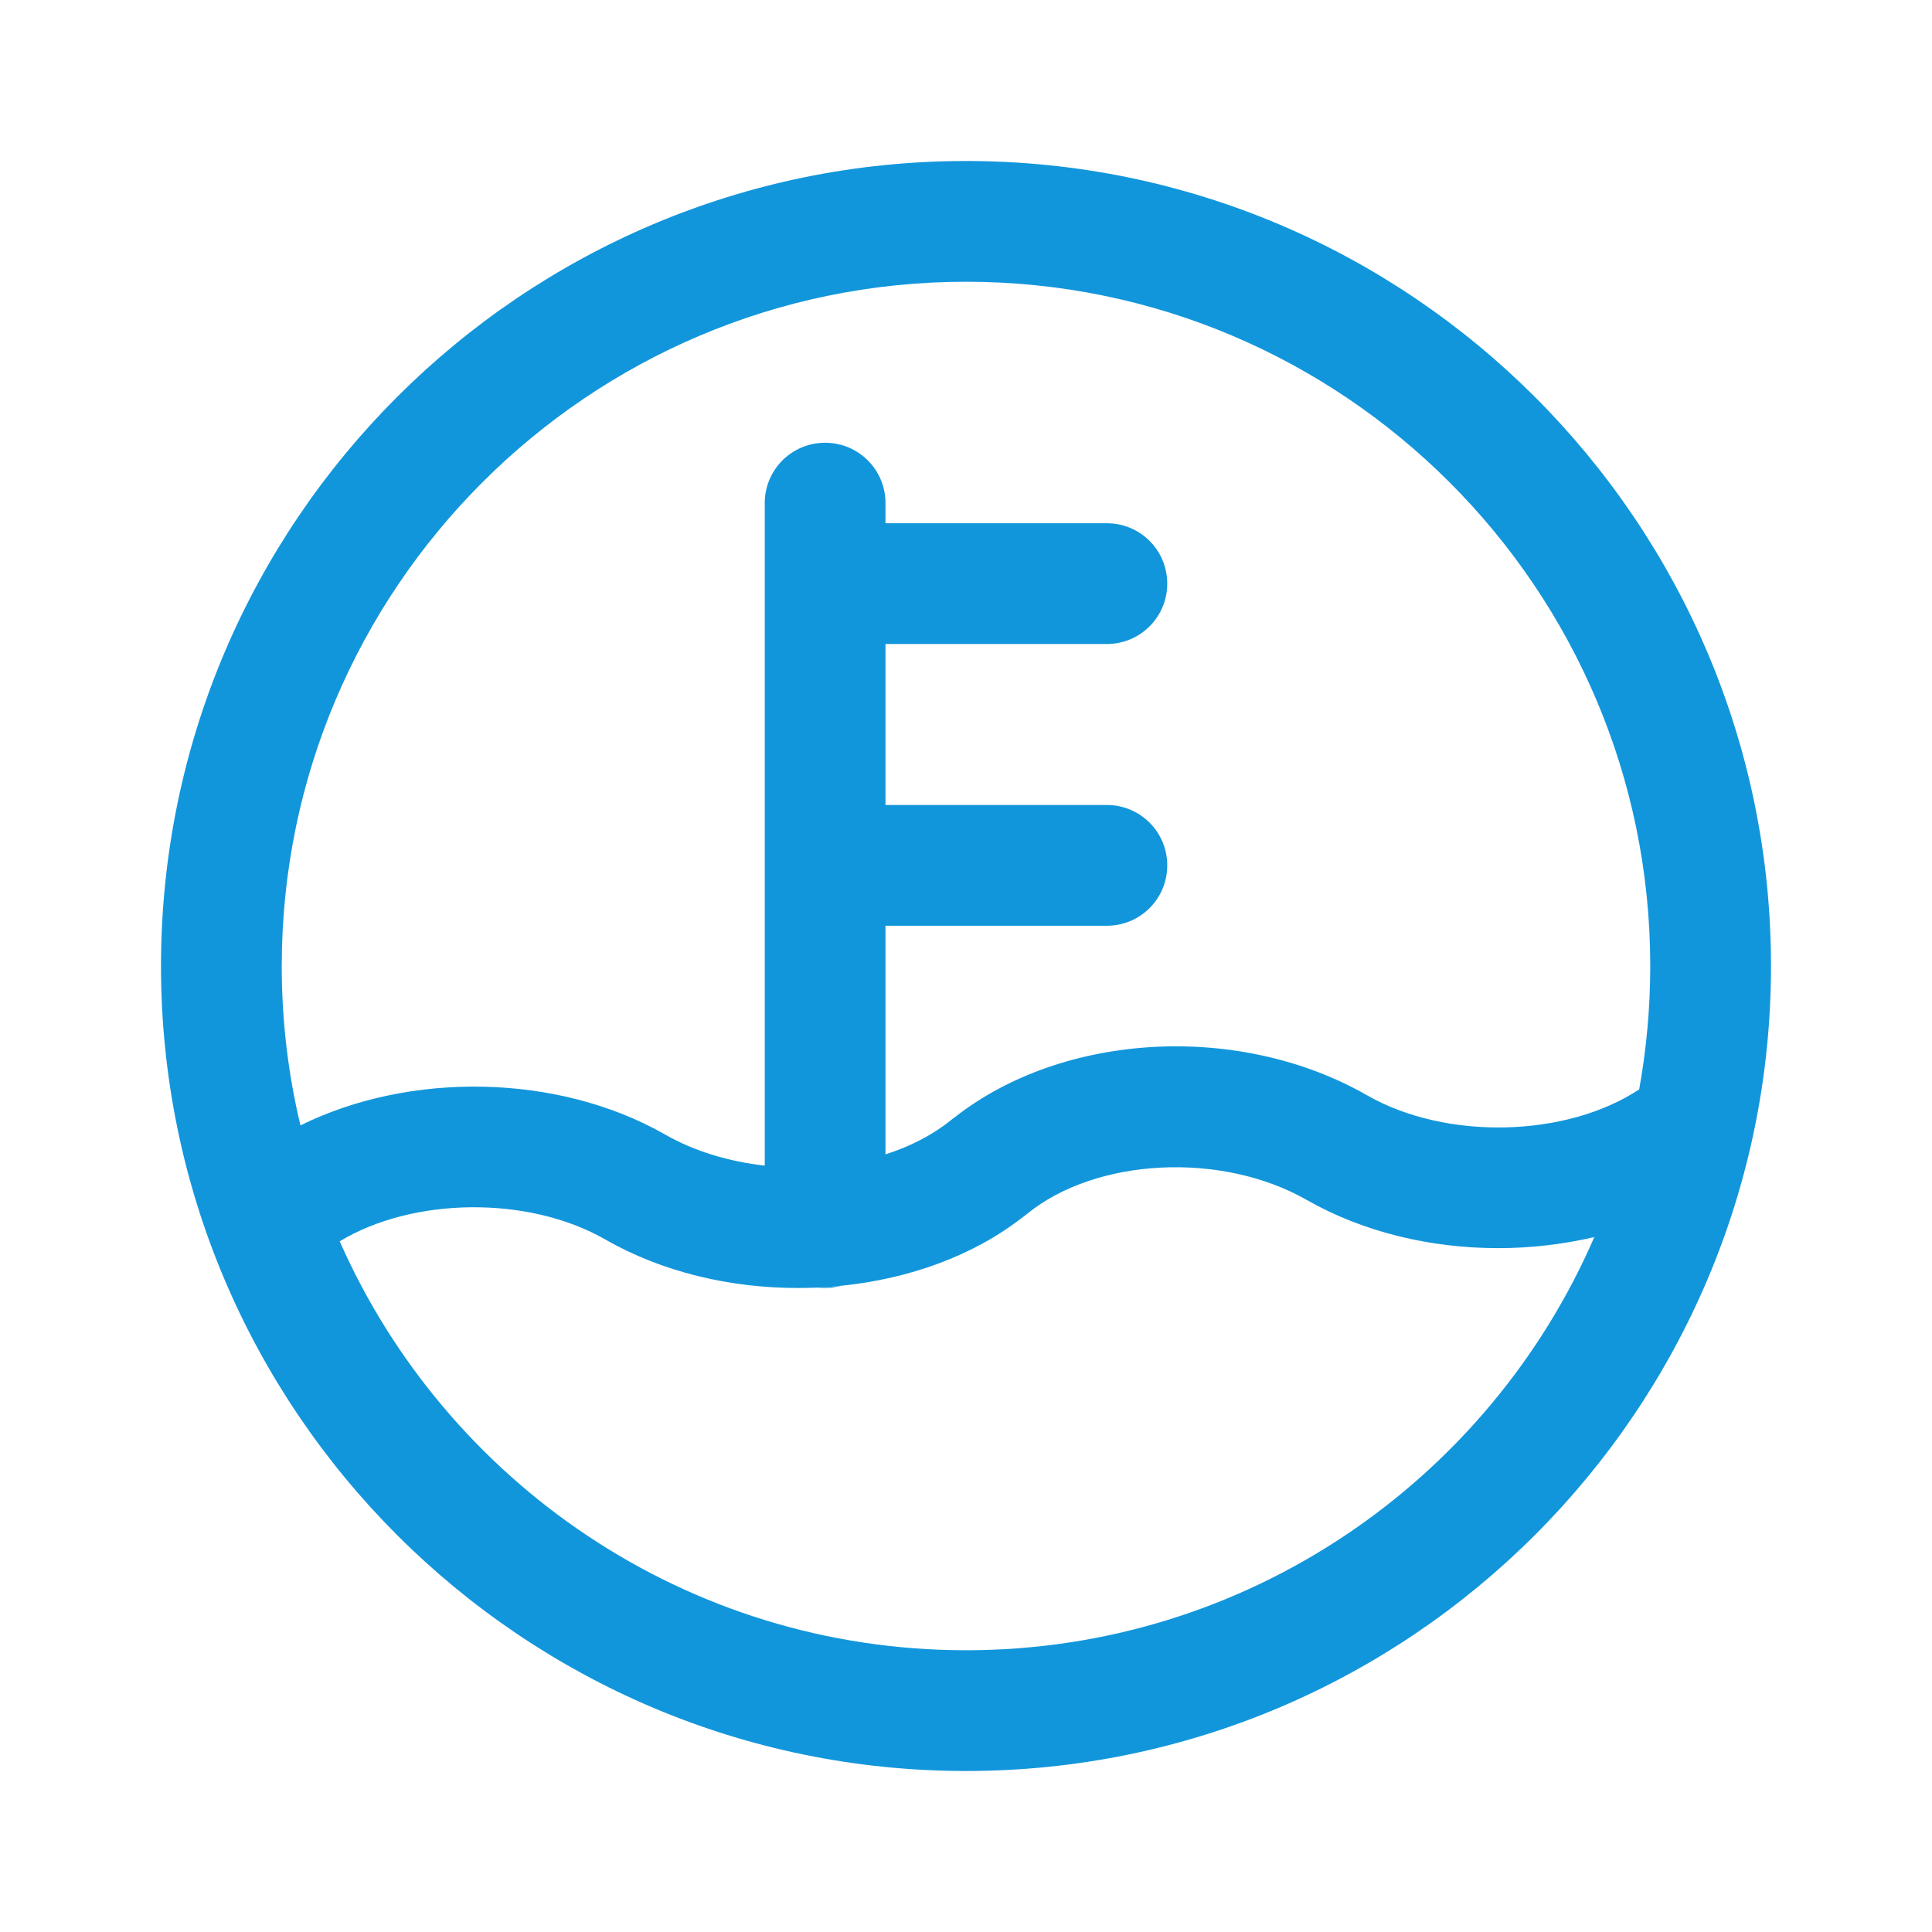 <?xml version="1.0" standalone="no"?><!DOCTYPE svg PUBLIC "-//W3C//DTD SVG 1.1//EN" "http://www.w3.org/Graphics/SVG/1.1/DTD/svg11.dtd"><svg t="1719810787434" class="icon" viewBox="0 0 1024 1024" version="1.1" xmlns="http://www.w3.org/2000/svg" p-id="9349" xmlns:xlink="http://www.w3.org/1999/xlink" width="200" height="200"><path d="M512 85.333c-235.307 0-426.667 191.36-426.667 426.667s191.36 426.667 426.667 426.667 426.667-191.36 426.667-426.667-191.36-426.667-426.667-426.667z m0 789.333c-148.16 0-275.733-89.28-331.947-216.747 38.613-23.36 99.84-24.427 140.8-0.96 30.08 17.28 66.133 25.707 101.973 25.707 3.627 0 7.253-0.107 10.88-0.213h0.32c3.947-0.213 7.787-0.533 11.627-0.96h0.107c35.947-3.627 70.187-15.893 96.32-36.373 0.747-0.533 1.493-1.067 2.24-1.707 36.693-29.867 103.253-33.173 148.373-7.36 29.973 17.067 65.707 25.493 101.333 25.493 17.28 0 34.453-2.027 50.987-5.867C789.227 784.427 661.013 874.667 512 874.667z m212.48-294.187c-67.52-38.613-160.747-33.493-218.347 11.627-0.747 0.533-1.493 1.067-2.24 1.707-9.707 7.787-21.547 13.867-34.56 18.027V490.667h117.333c17.707 0 32-14.293 32-32s-14.293-32-32-32H469.333v-85.333h117.333c17.707 0 32-14.293 32-32s-14.293-32-32-32H469.333v-10.667c0-17.707-14.293-32-32-32s-32 14.293-32 32v351.147c-18.88-2.133-37.227-7.573-52.693-16.427-57.067-32.64-135.68-33.493-193.387-4.907-6.507-27.093-9.92-55.36-9.92-84.48 0-200 162.667-362.667 362.667-362.667s362.667 162.667 362.667 362.667c0 22.293-2.027 44.16-5.867 65.387-38.293 25.387-102.08 27.307-144.32 3.093z" p-id="9350" fill="#1296db"></path><path d="M445.653 681.493c-2.667 0.747-5.44 1.173-8.32 1.173-1.067 0-2.24-0.107-3.307-0.213 3.947-0.213 7.787-0.533 11.627-0.96z" p-id="9351" fill="#1296db"></path></svg>